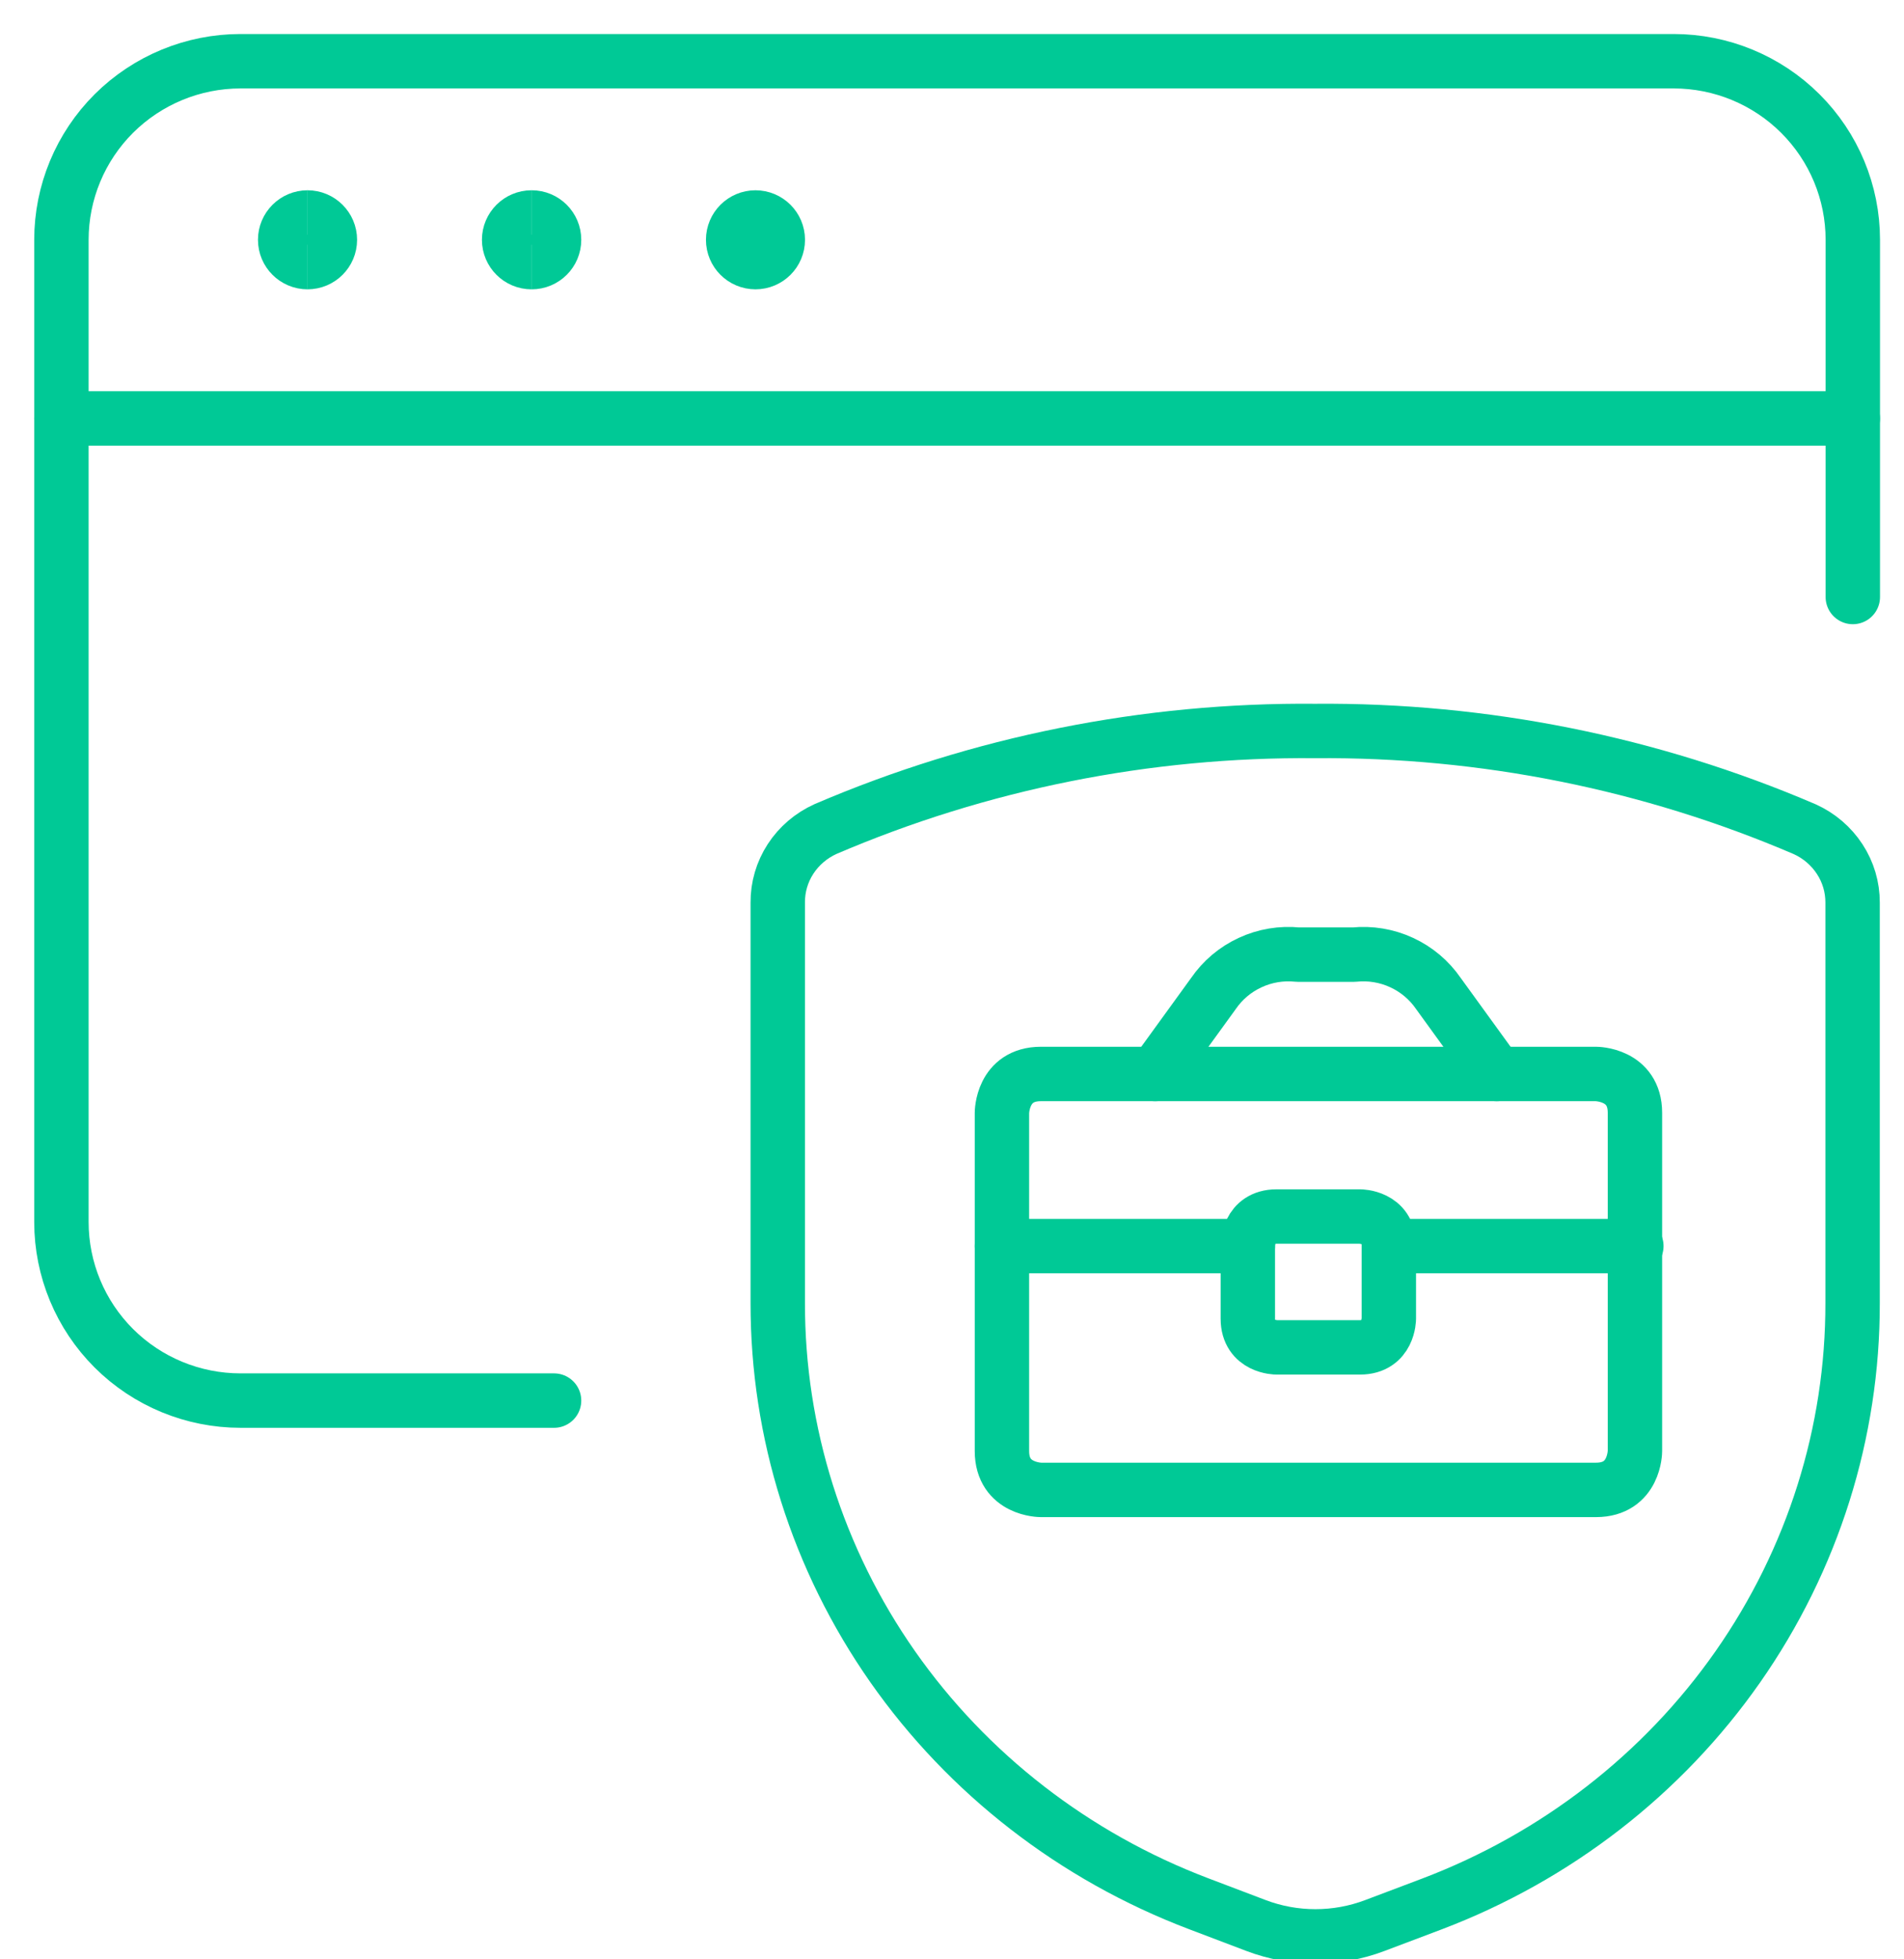 <?xml version="1.0" encoding="UTF-8"?> <svg xmlns="http://www.w3.org/2000/svg" width="35" height="36" viewBox="0 0 35 36" fill="none"><g clip-path="url(#clip0_188_3368)"><path d="M1.129 7.688H34.059" stroke="#00C996" stroke-linecap="round" stroke-linejoin="round"></path><path d="M10.185 25.734H4.422C3.549 25.734 2.711 25.389 2.093 24.773C1.476 24.158 1.129 23.323 1.129 22.453V4.406C1.129 3.536 1.476 2.701 2.093 2.086C2.711 1.471 3.549 1.125 4.422 1.125H30.766C31.639 1.125 32.477 1.471 33.094 2.086C33.712 2.701 34.059 3.536 34.059 4.406V10.969" stroke="#00C996" stroke-linecap="round" stroke-linejoin="round"></path><path d="M5.654 4.816C5.426 4.816 5.242 4.633 5.242 4.406C5.242 4.18 5.426 3.996 5.654 3.996" stroke="#00C996"></path><path d="M5.652 4.816C5.88 4.816 6.064 4.633 6.064 4.406C6.064 4.18 5.88 3.996 5.652 3.996" stroke="#00C996"></path><path d="M9.771 4.816C9.544 4.816 9.359 4.633 9.359 4.406C9.359 4.18 9.544 3.996 9.771 3.996" stroke="#00C996"></path><path d="M9.773 4.816C10.001 4.816 10.185 4.633 10.185 4.406C10.185 4.18 10.001 3.996 9.773 3.996" stroke="#00C996"></path><path d="M13.888 4.816C13.661 4.816 13.477 4.633 13.477 4.406C13.477 4.18 13.661 3.996 13.888 3.996" stroke="#00C996"></path><path d="M13.887 4.816C14.114 4.816 14.298 4.633 14.298 4.406C14.298 4.18 14.114 3.996 13.887 3.996" stroke="#00C996"></path><path d="M14.297 16.584V23.936C14.293 26.322 15.029 28.652 16.409 30.623C17.79 32.593 19.749 34.111 22.03 34.977L23.089 35.379C23.791 35.645 24.57 35.645 25.273 35.379L26.327 34.981C28.608 34.115 30.567 32.596 31.946 30.625C33.325 28.653 34.06 26.322 34.055 23.936V16.584C34.056 16.301 33.974 16.023 33.818 15.785C33.662 15.546 33.439 15.355 33.176 15.236C30.341 14.02 27.273 13.405 24.176 13.431C21.079 13.403 18.011 14.017 15.176 15.232C14.912 15.351 14.688 15.542 14.532 15.782C14.376 16.022 14.295 16.3 14.297 16.584Z" stroke="#00C996" stroke-linecap="round" stroke-linejoin="round"></path><path d="M19.134 19.733H29.338C29.338 19.733 30.054 19.733 30.054 20.447V26.661C30.054 26.661 30.054 27.375 29.338 27.375H19.134C19.134 27.375 18.418 27.375 18.418 26.661V20.447C18.418 20.447 18.418 19.733 19.134 19.733Z" stroke="#00C996" stroke-linecap="round" stroke-linejoin="round"></path><path d="M21.234 19.733L22.304 18.257C22.474 18.009 22.707 17.812 22.981 17.686C23.254 17.559 23.556 17.509 23.856 17.54H24.89C25.19 17.509 25.492 17.559 25.766 17.686C26.039 17.812 26.273 18.009 26.443 18.257L27.513 19.733" stroke="#00C996" stroke-linecap="round" stroke-linejoin="round"></path><path d="M18.418 22.895H22.939" stroke="#00C996" stroke-linecap="round" stroke-linejoin="round"></path><path d="M25.559 22.895H30.08" stroke="#00C996" stroke-linecap="round" stroke-linejoin="round"></path><path d="M23.466 22.352H25.001C25.001 22.352 25.53 22.352 25.53 22.879V24.229C25.53 24.229 25.53 24.756 25.001 24.756H23.466C23.466 24.756 22.938 24.756 22.938 24.229V22.879C22.938 22.879 22.938 22.352 23.466 22.352Z" stroke="#00C996" stroke-linecap="round" stroke-linejoin="round"></path></g><defs><clipPath id="clip0_188_3368"><rect width="35" height="36" fill="white"></rect></clipPath></defs></svg> 
